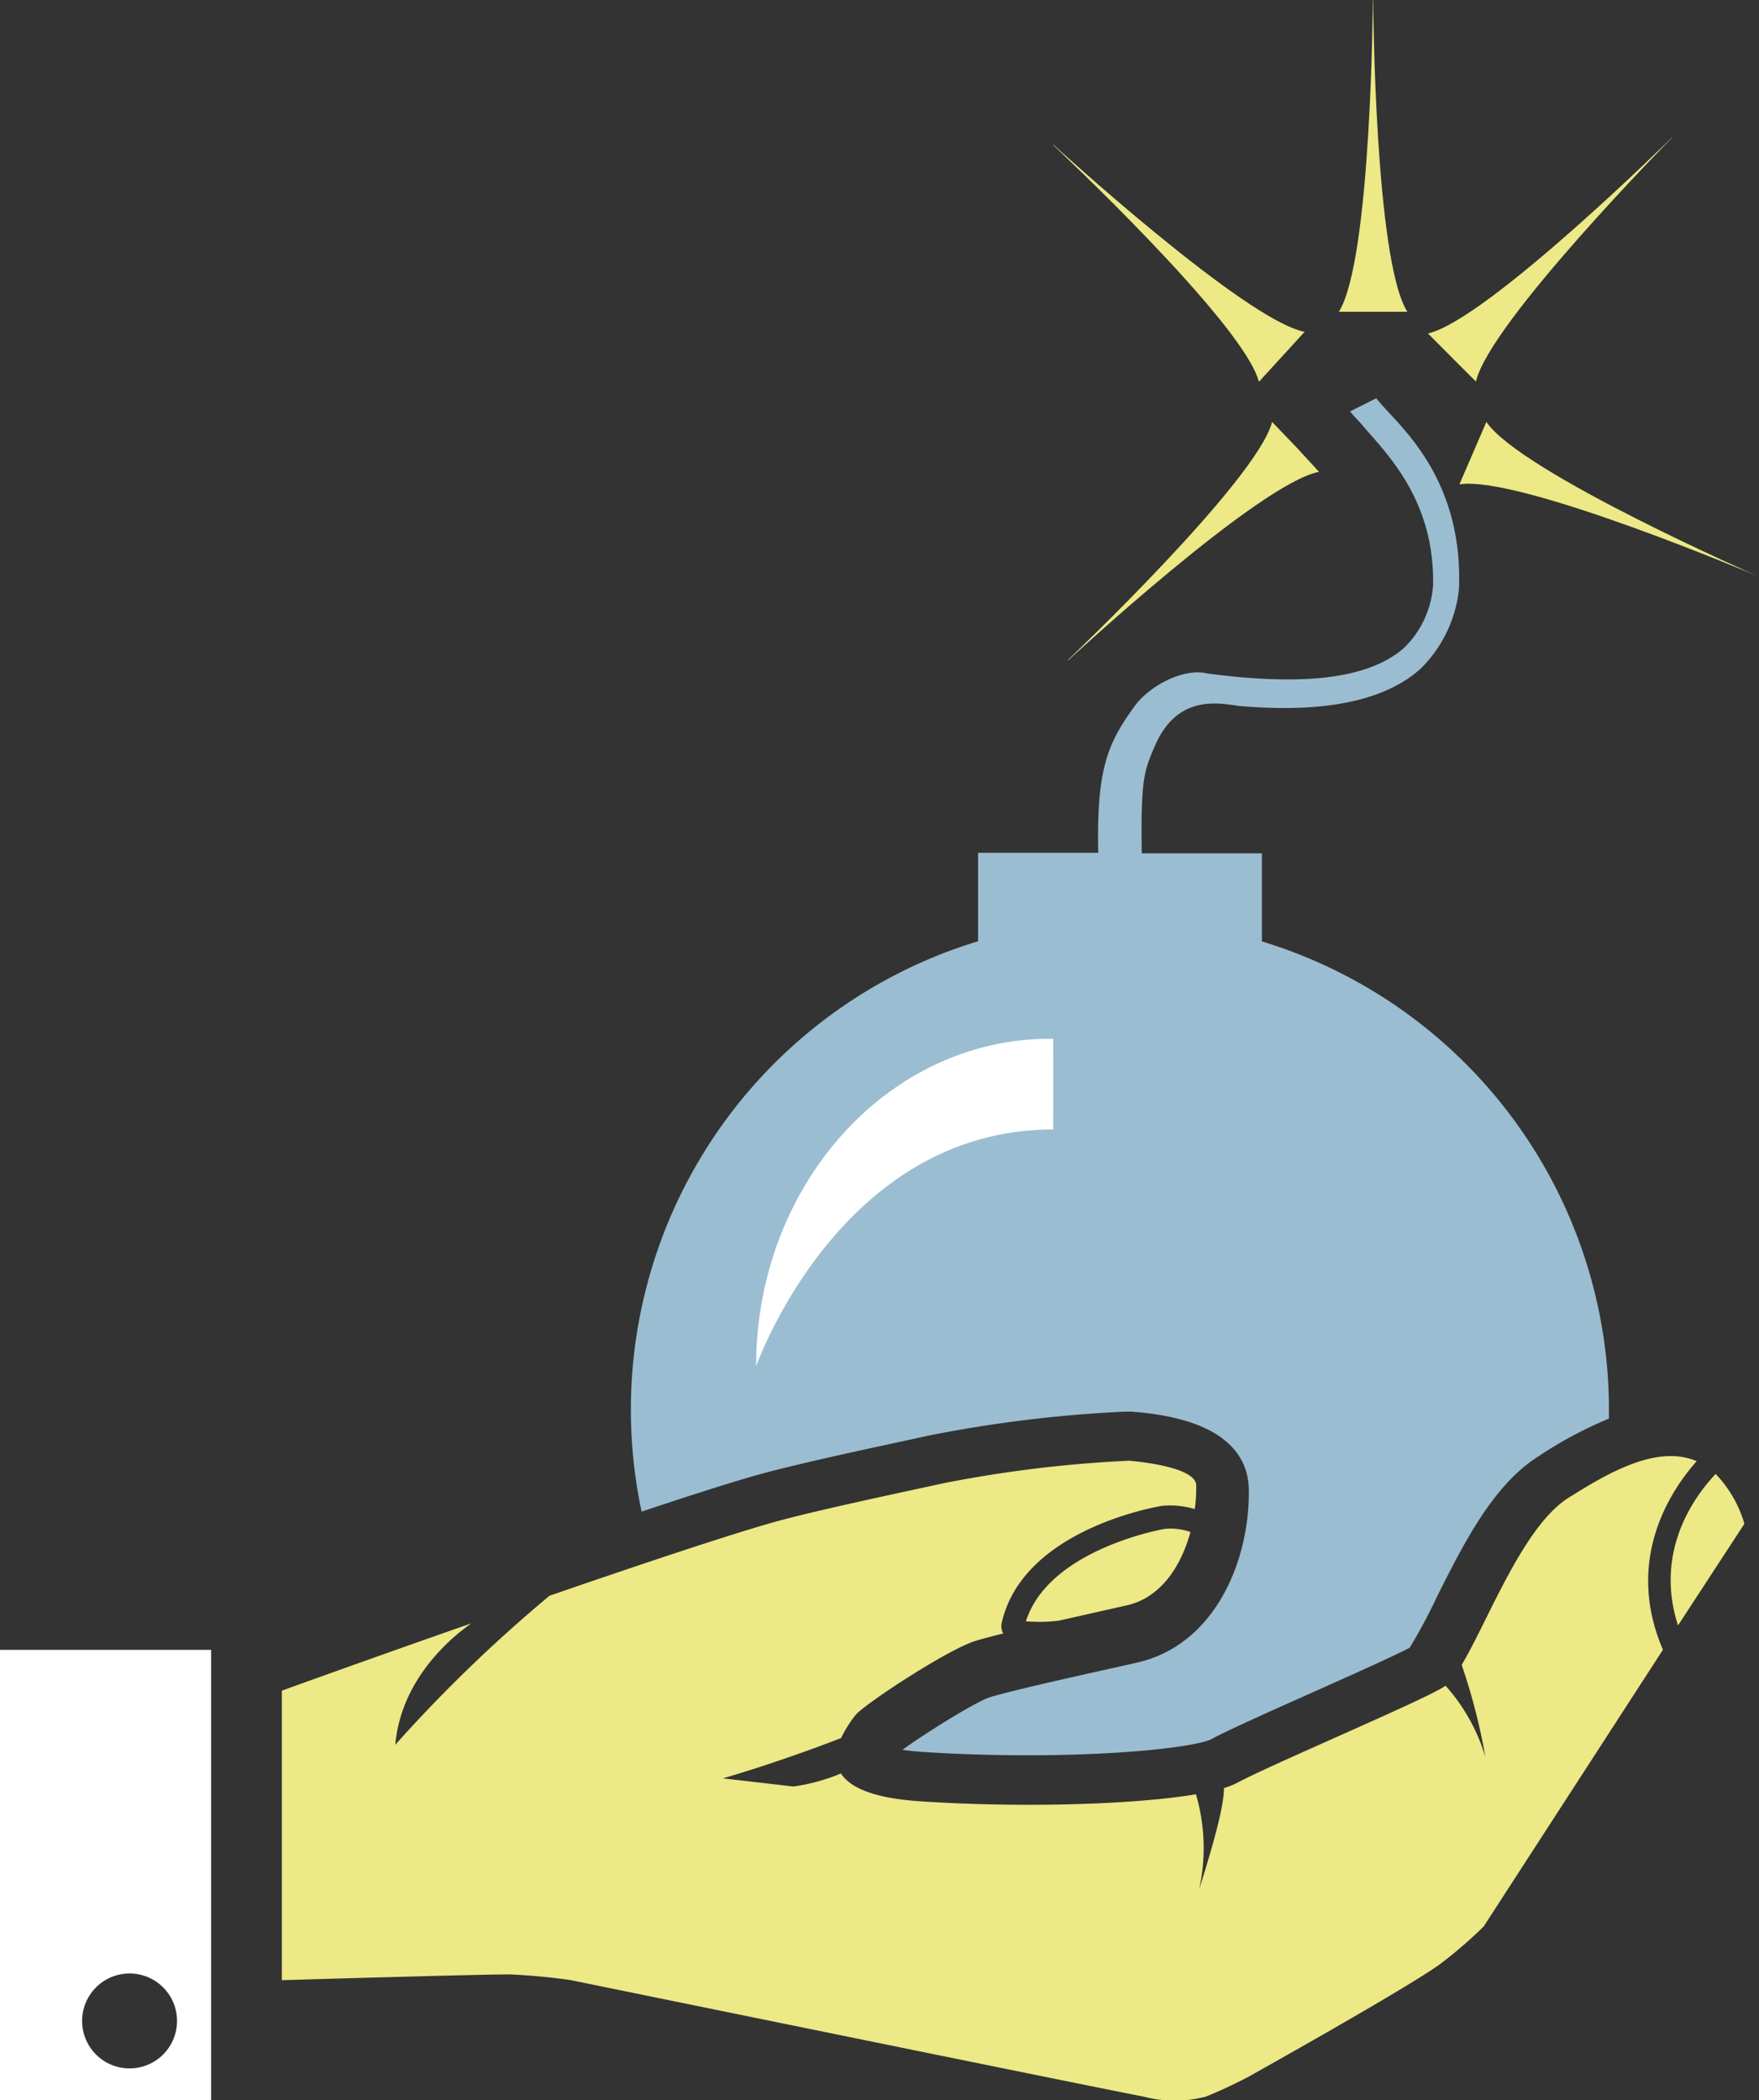 <svg xmlns="http://www.w3.org/2000/svg" viewBox="0 0 230.92 275.66"><rect x="0" y="0" width="230.92" height="275.66" fill="#333333" stroke="none"/><defs><style>.cls-1{fill:#9bbdd1;}.cls-2{fill:#fff;}.cls-3{fill:#ece986;}</style></defs><g id="Layer_2" data-name="Layer 2"><path class="cls-1" d="M165.66,123.56V112H149.89c-.15-9.93.35-10.85,1.68-14,1.67-3.91,4.46-6.14,9.3-5.58,2.22.25,1.16.2,2.14.27,6,.47,17.05.83,23.44-4.88a17.16,17.16,0,0,0,5.09-10.6c.51-14.12-7.37-20.9-10.12-24.06-.32-.36-.64-.74-.74-.88L177.24,54a16.67,16.67,0,0,0,1.26,1.4c2.93,3.56,9.91,9.77,9.63,21.49A12.73,12.73,0,0,1,184.36,85c-5.44,4.86-15.65,4.34-21.21,3.91-1.05-.08-4.3-.44-4.88-.56-2.89-.61-7.28,1.56-9.31,4.32-3.62,5-5,8.31-4.79,19.26H128.4v11.61a64.25,64.25,0,0,0-44.17,74.86c5.85-1.95,11-3.61,14.7-4.67,4.71-1.35,13.1-3.17,19.23-4.49l3.76-.82a172.63,172.63,0,0,1,25.74-3.14l.43,0,.43,0c12.64.92,15.36,6.06,15.42,10.21.14,9.35-4.43,20.46-14.76,22.75l-1.29.29c-6.2,1.38-14.69,3.26-17.94,4.23-1.93.63-8.46,4.72-11.48,6.9.68.11,1.5.2,2.49.27,4.31.29,9.1.45,13.84.45,13.51,0,22.24-1.21,24.12-2.06,2.31-1.25,7.65-3.63,13.32-6.16,4.33-1.93,10.66-4.76,12.82-5.89a69.9,69.9,0,0,0,3.44-6.4c3.49-7,7.44-14.91,13.4-18.68a54.08,54.08,0,0,1,9.32-5c0-.41,0-.82,0-1.24A64.25,64.25,0,0,0,165.66,123.56Z" transform="translate(0)"/><path class="cls-2" d="M138.27,136.34h-.45c-21.3,0-38.56,19.25-38.56,43,0,0,10.88-31.1,39-31.1Z" transform="translate(0)"/><path class="cls-3" d="M180.23,0s-.2,34.2-4.47,40.92h9C180.46,34.2,180.27,0,180.27,0Z" transform="translate(0)"/><path class="cls-3" d="M219.54,18s-24.32,24-32.08,25.77l3.15,3.16,0,0,3.15,3.15C195.53,42.34,219.57,18,219.57,18Z" transform="translate(0)"/><path class="cls-3" d="M138.27,19.05s25,23.37,27,31.06l3-3.28,0,0,3-3.28C163.53,42.1,138.29,19,138.29,19Z" transform="translate(0)"/><path class="cls-3" d="M140.25,86.65s25.09-23.24,32.91-24.72l-3-3.26,0,0L167,55.38c-2,7.71-26.8,31.24-26.8,31.24Z" transform="translate(0)"/><path class="cls-3" d="M230.92,75.7S199.61,62,195.13,55.38l-1.77,4.1,0,0-1.77,4.09c7.86-1.25,39.34,12.13,39.34,12.13Z" transform="translate(0)"/></g><g id="Layer_4" data-name="Layer 4"><path class="cls-2" d="M0,216.55v59.11H27.72V216.55Zm17,54.93a6.23,6.23,0,1,1,6.24-6.23A6.23,6.23,0,0,1,17,271.48Z" transform="translate(0)"/><path class="cls-3" d="M225.23,193.46c-2.62,2.76-8.13,10-4.94,19.88L229,200A15.68,15.68,0,0,0,225.23,193.46Z" transform="translate(0)"/><path class="cls-3" d="M156.28,201.08a7.79,7.79,0,0,0-3.32-.42c-.1,0-15.26,2.62-18.28,12.14a21.71,21.71,0,0,0,4.29-.08l8.88-2C152.41,209.73,155.07,205.52,156.28,201.08Z" transform="translate(0)"/><path class="cls-3" d="M222.74,191.78c-5.32-2.29-12,1.78-16.85,4.82-5.92,3.74-10.48,16-14,21.92A79.06,79.06,0,0,1,195,230.61a24.49,24.49,0,0,0-5.23-9.36c-2.13,1.6-22.61,10.2-27.36,12.75a9.59,9.59,0,0,1-1.73.68c0,1.9-.85,5.7-3.26,13.31A25,25,0,0,0,157,235.5c-8.44,1.42-23.63,1.78-36.33.91-6.24-.42-9.14-1.89-10.27-3.64a25.65,25.65,0,0,1-6.23,1.71l-9.28-1.07s6.77-1.9,15.53-5.29a15.69,15.69,0,0,1,1.88-3c1-1.32,12.1-8.65,15.82-9.77.9-.27,2.14-.6,3.58-.95a2,2,0,0,1-.19-1.41c2.76-12.23,20.27-15.22,21-15.34a11.09,11.09,0,0,1,4.34.42,20.87,20.87,0,0,0,.19-3.1c0-2.61-8.84-3.25-8.84-3.25a165.15,165.15,0,0,0-24.56,3c-5.46,1.21-17,3.61-22.56,5.21-6.39,1.84-17.63,5.61-28.94,9.51h0A191.76,191.76,0,0,0,51.89,229c.77-8.5,7.11-13.92,10-15.94C48.32,217.8,37,221.9,37,221.9v38s28.25-.84,30.14-.75c4.61.23,7.82.75,7.82.75s67.39,13.78,75.16,15.28a16,16,0,0,0,8.19,0,60.35,60.35,0,0,0,5.58-2.6s21-11.72,25.3-14.89a60.92,60.92,0,0,0,5.58-4.83l23.54-36.33C213.2,204.63,219.42,195.51,222.74,191.78Z" transform="translate(0)"/></g></svg>